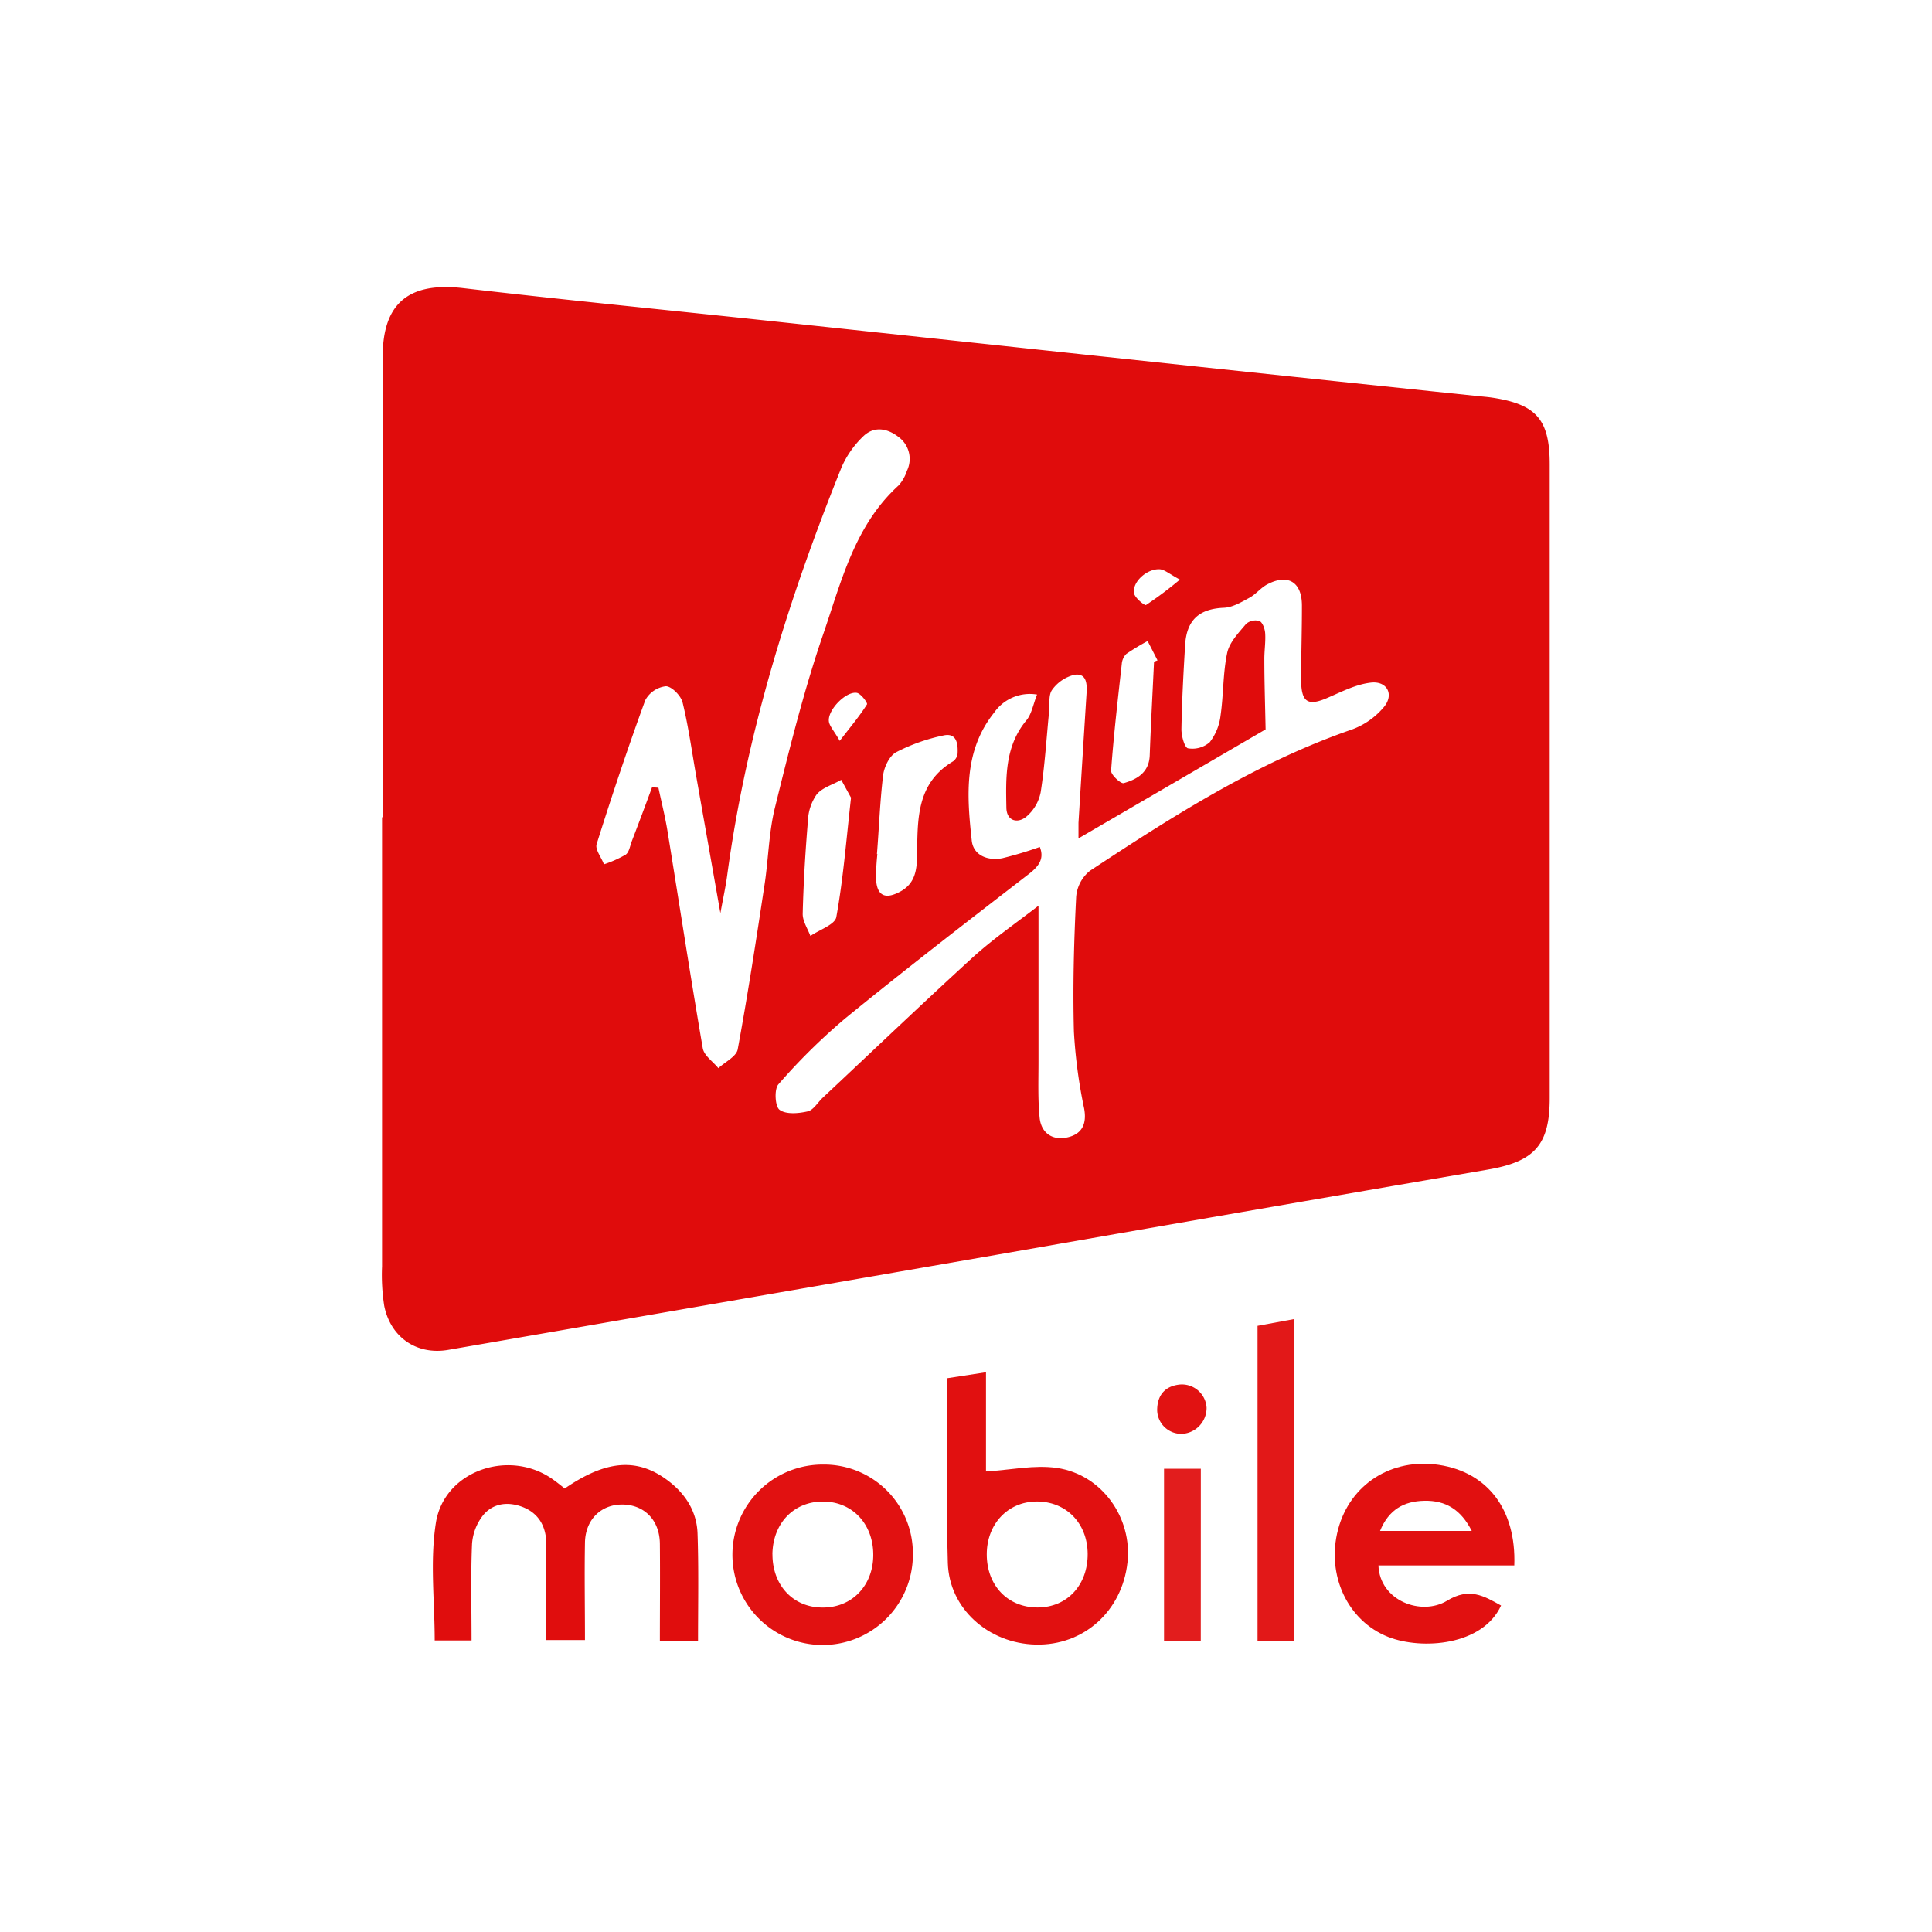 <svg id="Layer_1" data-name="Layer 1" xmlns="http://www.w3.org/2000/svg" viewBox="0 0 400 400"><defs><style>.cls-1{fill:#e00c0c;}.cls-2{fill:#e00d0d;}.cls-3{fill:#e11010;}.cls-4{fill:#e11111;}.cls-5{fill:#e21818;}.cls-6{fill:#e21d1d;}.cls-7{fill:#e11212;}</style></defs><path class="cls-1" d="M79.23,169.2q0-47.67,0-95.33c0-11.18,5.48-15.52,16.7-14.21C116.6,62.07,137.32,64.1,158,66.3q35.52,3.8,71,7.59Q267.47,78,305.9,82c1,.11,2.07.18,3.1.34,9.07,1.38,11.84,4.51,11.85,13.75q0,65.64,0,131.28c0,9.74-3.2,13.14-12.86,14.79q-50.92,8.75-101.83,17.66-56.68,9.84-113.37,19.66c-6.49,1.12-11.93-2.58-13.24-9.12a41.72,41.72,0,0,1-.45-8.15q0-46.49,0-93Zm144.06,4.38c0-1.3,0-2.27,0-3.24q.82-13.43,1.67-26.84c.12-1.92,0-4.19-2.53-3.79a8,8,0,0,0-4.59,3.1c-.8,1.08-.49,3-.64,4.55-.55,5.56-.88,11.16-1.74,16.67a8.83,8.83,0,0,1-3,5.08c-1.82,1.46-4.05.86-4.1-1.88-.12-6.33-.32-12.72,4.15-18.1,1.08-1.3,1.38-3.25,2.2-5.33a9,9,0,0,0-8.89,3.75c-6.35,7.95-5.63,17.29-4.63,26.48.33,3.09,3.34,4.25,6.36,3.65a80.15,80.15,0,0,0,7.73-2.32c.95,2.38-.14,3.95-2.25,5.58-12.76,9.86-25.53,19.7-38,29.88a125.09,125.09,0,0,0-13.86,13.67c-.91,1-.71,4.6.23,5.28,1.35,1,3.93.76,5.82.33,1.19-.27,2.08-1.86,3.13-2.84,10.33-9.68,20.56-19.46,31-29,4.25-3.86,9-7.14,13.66-10.74,0,11.16,0,21.68,0,32.2,0,3.89-.15,7.81.23,11.66.33,3.27,2.73,4.83,5.88,4.07,2.91-.7,3.92-2.78,3.34-5.94a105.47,105.47,0,0,1-2.12-15.95c-.24-9.3,0-18.62.47-27.91a7.72,7.72,0,0,1,2.85-5.36c17.25-11.37,34.64-22.49,54.37-29.3a15.63,15.63,0,0,0,6.48-4.59c2.18-2.59.68-5.46-2.68-5.07-3,.34-5.85,1.79-8.64,3-4.42,2-5.82,1.18-5.81-3.79s.18-10.11.17-15.17c0-4.87-2.89-6.64-7.18-4.38-1.35.71-2.36,2.06-3.71,2.78-1.66.9-3.49,2-5.29,2.06-5,.22-7.66,2.44-8,7.63-.35,5.85-.67,11.7-.77,17.55,0,1.37.66,3.79,1.36,3.92a5.45,5.45,0,0,0,4.5-1.26,11.07,11.07,0,0,0,2.24-5.51c.63-4.31.48-8.77,1.38-13,.47-2.2,2.39-4.17,3.92-6a3,3,0,0,1,2.76-.59c.66.31,1.12,1.63,1.18,2.54.12,1.81-.19,3.64-.17,5.45,0,4.65.16,9.29.26,14.45ZM135,163l1.32.09c.63,3,1.38,5.93,1.87,8.93,2.44,15,4.73,30,7.31,45,.26,1.52,2.11,2.76,3.23,4.13,1.38-1.28,3.7-2.39,4-3.87,2.09-11.33,3.83-22.71,5.56-34.1.81-5.31.87-10.79,2.16-16,3-12.14,6-24.33,10.08-36.15,3.7-10.81,6.48-22.31,15.52-30.53a8.27,8.27,0,0,0,1.71-3,5.63,5.63,0,0,0-1.69-7c-2.33-1.83-5.16-2.38-7.45-.06a20,20,0,0,0-4.37,6.28c-11,27.28-19.74,55.22-23.69,84.49-.3,2.27-.8,4.52-1.41,7.85l-5-28.31c-.9-5.11-1.6-10.28-2.83-15.32-.34-1.39-2.27-3.35-3.46-3.35a5.57,5.57,0,0,0-4.26,2.88c-3.6,9.84-6.93,19.8-10.07,29.8-.36,1.12,1,2.78,1.51,4.19a24,24,0,0,0,4.5-2c.72-.5.9-1.82,1.27-2.79C132.24,170.44,133.63,166.72,135,163Zm46.53,13.83h.12a47.25,47.25,0,0,0-.28,5c.13,3.65,1.88,4.5,5.1,2.72,2.94-1.63,3.35-4.34,3.4-7.31.13-7.41-.26-15,7.44-19.6a2.3,2.3,0,0,0,.95-1.61c.1-2-.16-4.38-2.93-3.76a38.18,38.18,0,0,0-9.79,3.47c-1.39.75-2.48,3.05-2.7,4.77C182.18,166,182,171.4,181.56,176.83Zm-5.36-11.72-2-3.65c-1.73,1-3.88,1.58-5.07,3a10.08,10.08,0,0,0-1.82,5.39c-.54,6.45-.93,12.92-1.09,19.38,0,1.5,1,3,1.6,4.55,1.86-1.29,5.08-2.34,5.36-3.91C174.58,182,175.2,174,176.2,165.11ZM238.93,137l.72-.28c-.68-1.34-1.36-2.69-2.05-4a49,49,0,0,0-4.4,2.66,3.31,3.31,0,0,0-.95,2.09c-.82,7.35-1.67,14.7-2.21,22.08-.06.85,2,2.77,2.62,2.59,2.78-.79,5.25-2.22,5.38-5.76C238.27,149.91,238.63,143.46,238.93,137Zm-65.07,16.38c2.38-3.08,4.17-5.21,5.64-7.55.18-.28-1.26-2.24-2.11-2.38-2.22-.36-5.95,3.43-5.79,5.79C171.66,150.25,172.61,151.19,173.86,153.39ZM244.28,120c-2.16-1.17-3.08-2-4.07-2.13-2.62-.23-5.77,2.51-5.43,4.9.13,1,2.22,2.65,2.49,2.49A77.37,77.37,0,0,0,244.28,120Z"/><path class="cls-2" d="M144.52,339.74h-7.9c0-6.75.06-13.46,0-20.16-.07-4.85-3.19-8-7.66-8.08s-7.76,3.08-7.85,7.87c-.12,6.63,0,13.26,0,20.18h-8c0-6.62,0-13.21,0-19.81,0-3.58-1.49-6.39-4.87-7.72-3-1.17-6.15-.85-8.23,1.71a10.78,10.78,0,0,0-2.28,5.91c-.28,6.6-.1,13.21-.1,20H90c0-8.12-1-16.39.24-24.32,1.64-10.59,14.64-15.28,23.68-9.4,1.07.7,2.06,1.52,3,2.26,8.65-5.95,15.12-6.43,21.5-1.54,3.58,2.74,5.87,6.4,6,10.92C144.67,324.83,144.52,332.1,144.52,339.74Z"/><path class="cls-3" d="M196.14,285.34l8-1.23v20.54c5.15-.31,10-1.41,14.69-.73,9.34,1.37,15.63,10.36,14.6,19.57-1.11,10.1-9.08,17.24-19,17-9.74-.22-17.91-7.41-18.19-16.88C195.86,311,196.14,298.39,196.14,285.34Zm29.05,36.36c-.05-6.39-4.51-10.91-10.69-10.83-5.9.09-10.2,4.7-10.2,10.94,0,6.46,4.35,11,10.51,11S225.23,328.13,225.19,321.7Z"/><path class="cls-3" d="M285.39,324.11c.29,7.37,8.93,10.51,14.21,7.3,4.6-2.81,7.62-1,11.18,1-3.84,8.34-16.4,9.2-23.31,6.52-8.46-3.3-12.92-12.85-10.44-22.26s11.13-14.86,20.9-13.38c10.06,1.53,16,9.24,15.59,20.82Zm.32-7.15h19c-2.23-4.4-5.39-6.34-9.83-6.24C290.64,310.81,287.5,312.56,285.71,317Z"/><path class="cls-4" d="M189,321.82a18.68,18.68,0,1,1-18.5-18.6A18.37,18.37,0,0,1,189,321.82Zm-29.07,0c0,6.45,4.34,11.05,10.47,11,6,0,10.32-4.52,10.4-10.73.08-6.46-4.23-11.15-10.31-11.21S160,315.32,159.92,321.8Z"/><path class="cls-5" d="M268,339.74h-7.64V274.5l7.64-1.41Z"/><path class="cls-6" d="M248.61,339.7H241V304.08h7.62Z"/><path class="cls-7" d="M244.81,296.86a5,5,0,0,1-5.23-5.07c.07-3,1.68-4.84,4.71-5.14a5.12,5.12,0,0,1,5.52,4.81A5.38,5.38,0,0,1,244.81,296.86Z"/></svg>